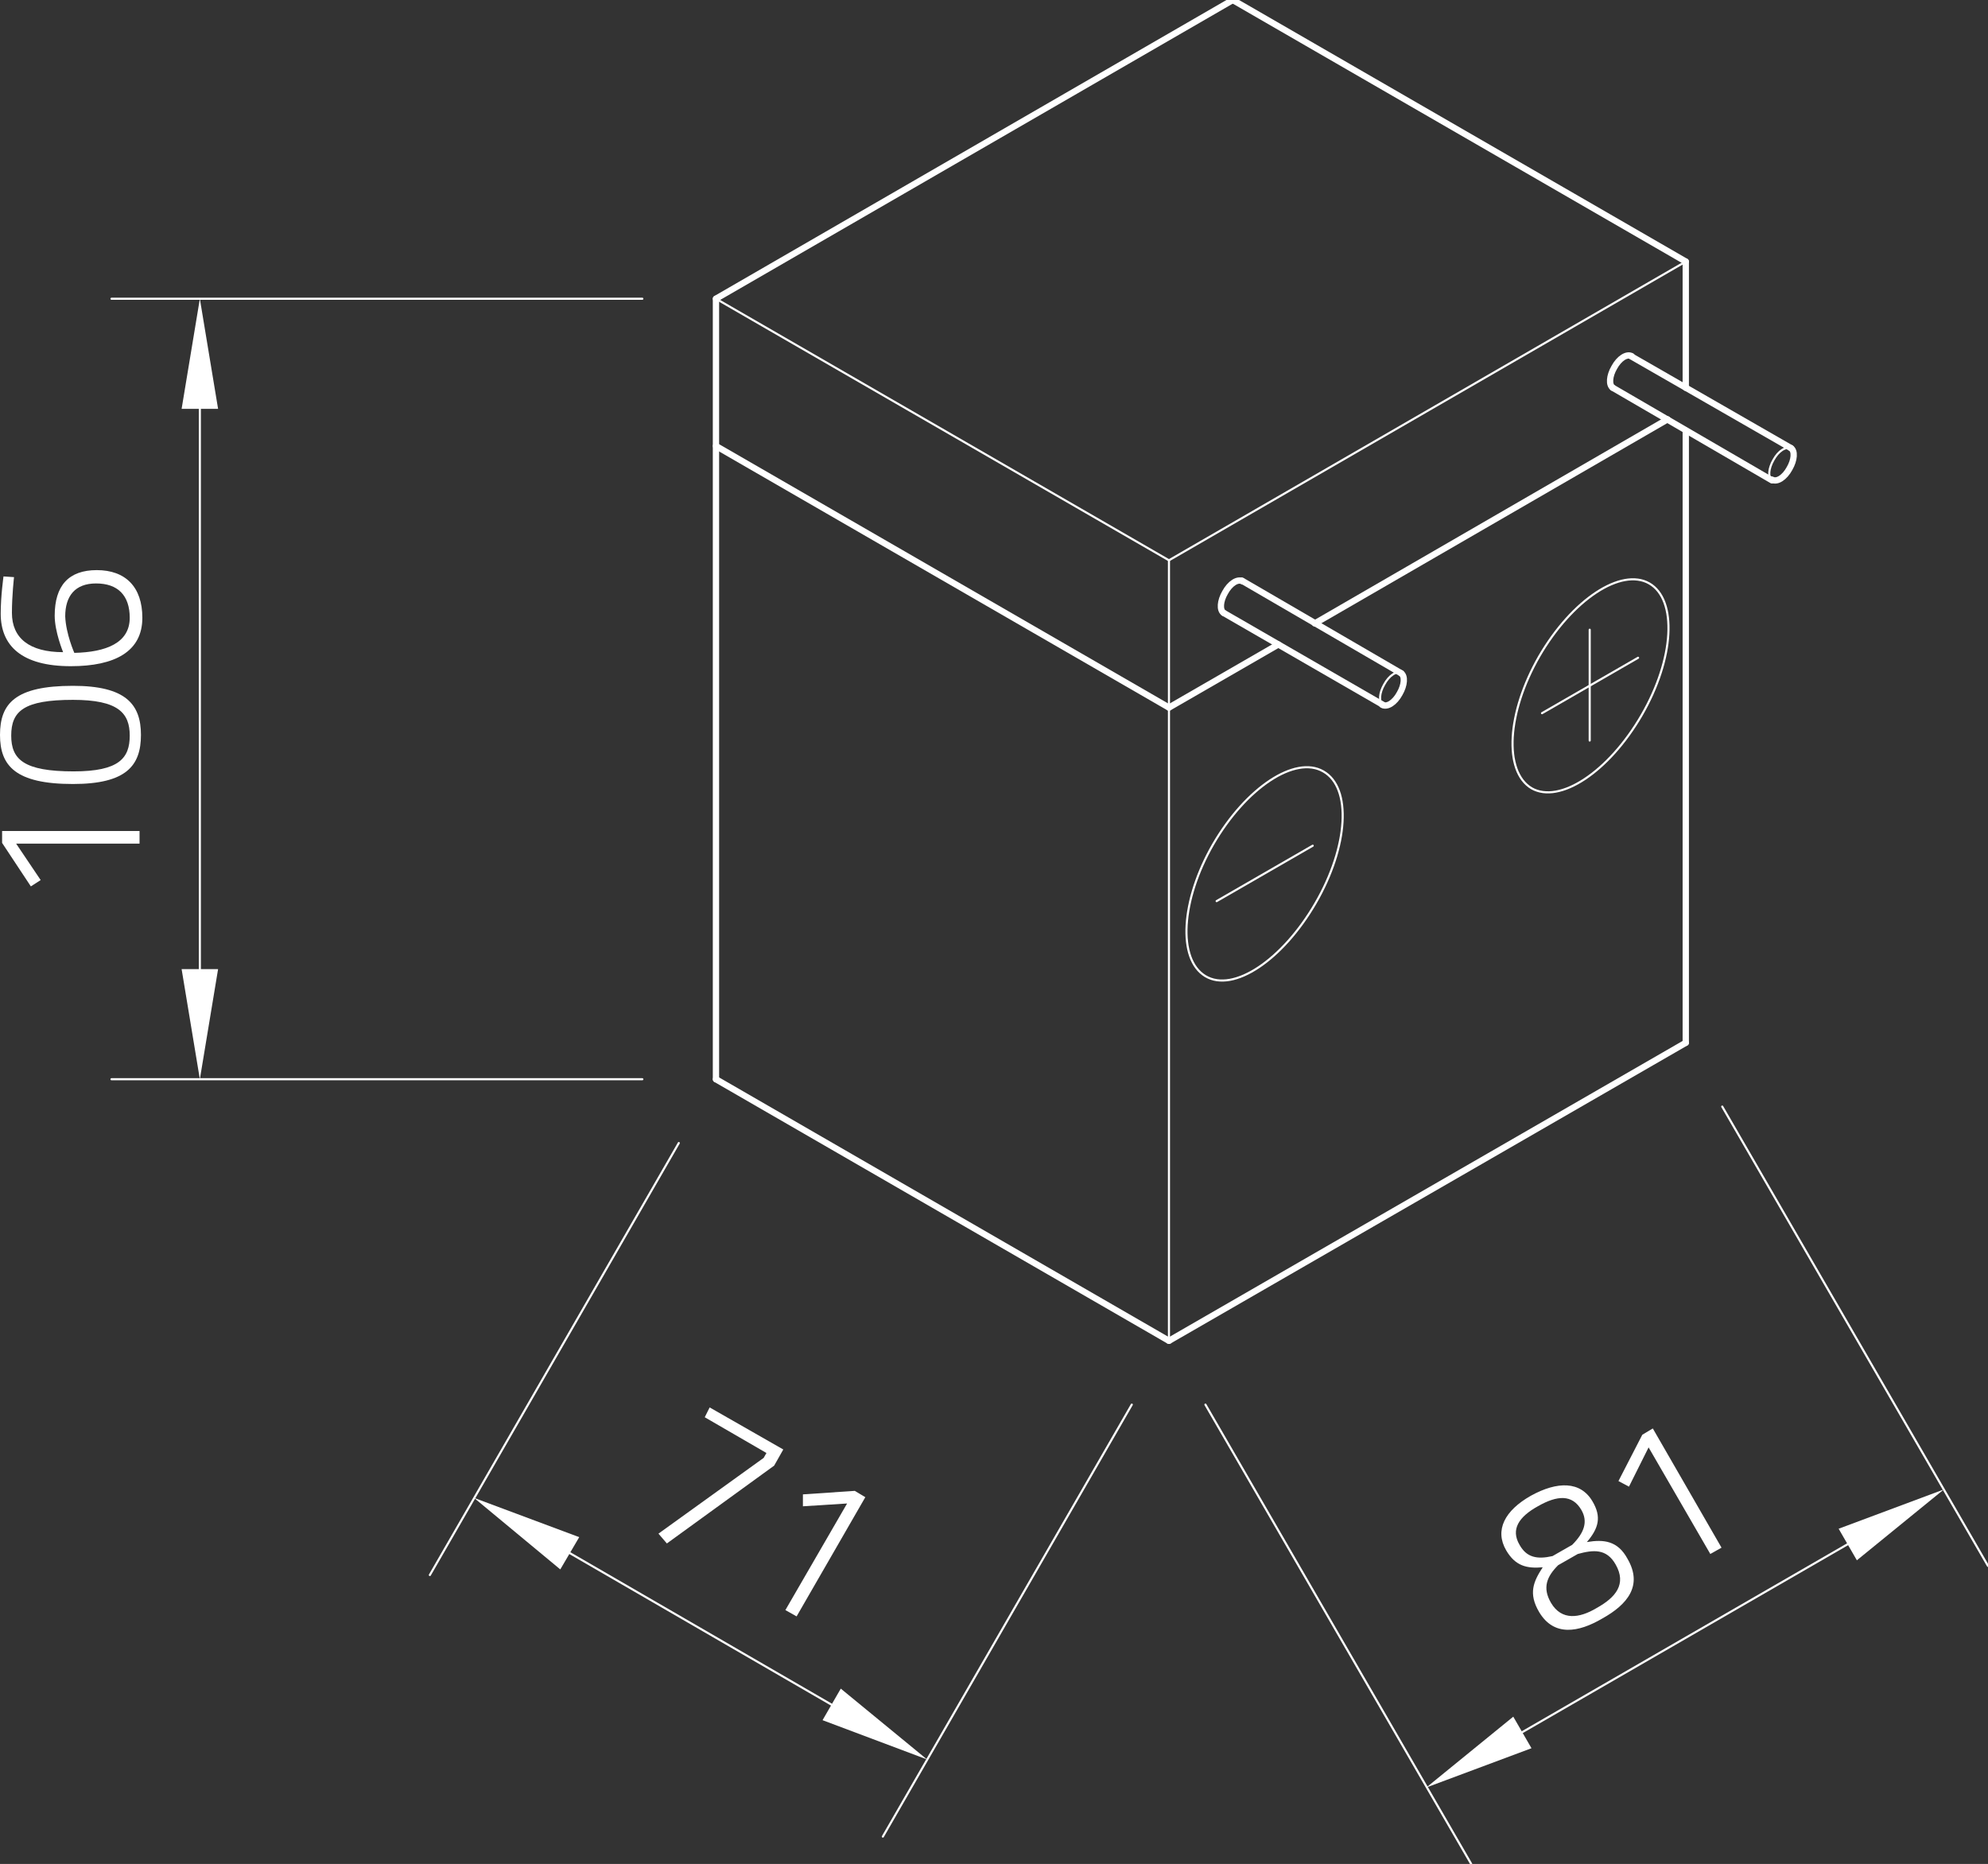 <?xml version="1.0" encoding="utf-8"?>
<!-- Generator: Adobe Illustrator 24.1.0, SVG Export Plug-In . SVG Version: 6.00 Build 0)  -->
<svg version="1.1" id="Ebene_1" xmlns="http://www.w3.org/2000/svg" xmlns:xlink="http://www.w3.org/1999/xlink" x="0px" y="0px"
	 viewBox="0 0 283.5 265.8" style="enable-background:new 0 0 283.5 265.8;" xml:space="preserve">
<rect x="0" y="0" width="283.5" height="265.8" fill="#333333" stroke="none"/>
<style type="text/css">
	.st0{fill:none;stroke:#FFFFFF;stroke-width:0.3;stroke-linecap:round;stroke-linejoin:round;stroke-miterlimit:10;}
	.st1{fill:#FFFFFF;}
	.st2{fill:none;}
	.st3{fill:none;stroke:#FFFFFF;stroke-width:0.899;stroke-linecap:round;stroke-linejoin:round;stroke-miterlimit:10;}
</style>
<g id="LINE_3778_">
	<line class="st0" x1="102.1" y1="42.6" x2="166.7" y2="79.9"/>
</g>
<g id="LINE_3779_">
	<line class="st0" x1="166.7" y1="79.9" x2="240.4" y2="37.3"/>
</g>
<g id="LINE_3783_">
	<line class="st0" x1="166.7" y1="79.9" x2="166.7" y2="191.2"/>
</g>
<g id="LINE_3784_">
	<line class="st0" x1="171.9" y1="200.3" x2="209.8" y2="265.8"/>
</g>
<g id="LINE_3785_">
	<line class="st0" x1="245.6" y1="157.8" x2="283.5" y2="223.3"/>
</g>
<g id="LINE_3786_">
	<line class="st0" x1="217.1" y1="247" x2="263.5" y2="220.2"/>
</g>
<g id="SOLID_402_">
	<polygon class="st1" points="215.8,244.8 203.4,254.9 218.4,249.3 	"/>
</g>
<g id="SOLID_403_">
	<polygon class="st1" points="264.8,222.5 277.2,212.4 262.2,218 	"/>
</g>
<g id="MTEXT_298_">
	<g>
		<path class="st1" d="M227.1,214.1c1.3,2.2,0.9,3.8-0.8,5.8c2.4-0.4,4.4-0.2,5.8,2.4c2.2,3.8,0,6.5-3.6,8.5c-3.4,2-6.9,2.6-9-0.9
			c-1.6-2.7-0.8-4.4,0.5-6.4c-2.3,0.2-3.9-0.2-5.2-2.4c-1.7-2.9-0.2-5.7,3.5-7.8C222.1,211.2,225.4,211.2,227.1,214.1z M216.7,220.3
			c1,1.8,2.5,2.1,4.7,1.6l2.8-1.6c1.7-1.7,2.3-3.3,1.3-5c-1.3-2.2-3.4-2.1-6.2-0.5C216.6,216.3,215.4,218.1,216.7,220.3z
			 M230.4,223.1c-1.3-2.3-3.2-2.1-5.4-1.5l-2.8,1.6c-1.6,1.6-2.3,3.2-1,5.4c1.5,2.5,4,2.2,6.5,0.7
			C230.4,227.8,232,225.9,230.4,223.1z"/>
		<path class="st1" d="M234.2,204.6l1.5-0.9l9.8,17l-1.6,0.9l-8.8-15.2l-2.8,5.6l-1.5-0.8L234.2,204.6z"/>
	</g>
</g>
<g id="LINE_3787_">
	<line class="st0" x1="96.8" y1="163" x2="61.3" y2="224.6"/>
</g>
<g id="LINE_3788_">
	<line class="st0" x1="161.4" y1="200.3" x2="125.9" y2="261.9"/>
</g>
<g id="LINE_3789_">
	<line class="st0" x1="81.3" y1="221.5" x2="118.6" y2="243.1"/>
</g>
<g id="SOLID_404_">
	<polygon class="st1" points="82.6,219.2 67.6,213.6 79.9,223.8 	"/>
</g>
<g id="SOLID_405_">
	<polygon class="st1" points="117.3,245.3 132.2,250.9 119.9,240.8 	"/>
</g>
<g id="MTEXT_299_">
	<g>
		<path class="st1" d="M101.2,200.7l10.5,6l-1.3,2.3l-15.3,11.1l-1.2-1.4l15-10.8l0.4-0.7l-8.8-5.1L101.2,200.7z"/>
		<path class="st1" d="M121.9,212.6l1.5,0.9l-9.8,17l-1.6-0.9l8.8-15.2l-6.3,0.4l0-1.7L121.9,212.6z"/>
	</g>
</g>
<g id="ELLIPSE_160_">
	<path class="st0" d="M197.2,100.5c-0.6-0.4-0.5-1.7,0.2-2.9c0.7-1.3,1.8-2,2.5-1.6"/>
</g>
<g id="LINE_3794_">
	<line class="st0" x1="91.6" y1="153.9" x2="15.9" y2="153.9"/>
</g>
<g id="LINE_3795_">
	<line class="st0" x1="91.6" y1="42.6" x2="15.9" y2="42.6"/>
</g>
<g id="LINE_3796_">
	<line class="st0" x1="28.5" y1="138.2" x2="28.5" y2="58.3"/>
</g>
<g id="SOLID_406_">
	<polygon class="st1" points="25.9,138.2 28.5,153.9 31.1,138.2 	"/>
</g>
<g id="SOLID_407_">
	<polygon class="st1" points="31.1,58.3 28.5,42.6 25.9,58.3 	"/>
</g>
<g id="MTEXT_300_">
	<g>
		<path class="st1" d="M0.3,120.2v-1.7h19.6v1.8H2.3l3.5,5.2l-1.4,0.9L0.3,120.2z"/>
		<path class="st1" d="M10.4,97.8c7.5,0,9.7,2.6,9.7,7c0,4.4-2.1,7-9.7,7c-8.2,0-10.4-2.6-10.4-7C0,100.3,2.2,97.8,10.4,97.8z
			 M10.5,110c6.5,0,8-1.9,8-5.1s-1.6-5.1-8.1-5.1c-7,0-8.8,1.6-8.8,5.1C1.6,108.3,3.4,110,10.5,110z"/>
		<path class="st1" d="M2,82.3c0,0-0.3,2.6-0.3,5.1C1.7,91,4.2,93,9,93c0,0-1.2-2.9-1.2-5.2c0-4.3,2-6.5,6-6.5
			c4.1,0,6.5,2.4,6.5,6.8c0,4.8-3.9,6.9-10.2,6.9c-7,0-10-2.9-10-7.5c0-2.5,0.4-5.3,0.4-5.3L2,82.3z M10.6,93.1
			c4.5-0.1,7.9-1.4,7.9-5c0-3.2-1.7-4.9-4.8-4.9c-3,0-4.4,1.8-4.4,4.7C9.4,90.4,10.6,93.1,10.6,93.1z"/>
	</g>
</g>
<g id="ELLIPSE_163_">
	<path class="st0" d="M252.7,68.5c-0.6-0.4-0.5-1.7,0.2-2.9c0.7-1.3,1.8-2,2.5-1.6"/>
</g>
<g id="ELLIPSE_164_">
	<path class="st0" d="M235.2,83.2c-4-2.3-11,2.3-15.7,10.4c-4.6,8-5.1,16.4-1.1,18.8c4,2.3,11-2.3,15.7-10.4S239.2,85.5,235.2,83.2
		L235.2,83.2z"/>
</g>
<g id="LINE_3799_">
	<line class="st0" x1="219.9" y1="101.7" x2="233.6" y2="93.8"/>
</g>
<g id="LINE_3800_">
	<line class="st0" x1="226.7" y1="89.8" x2="226.7" y2="105.6"/>
</g>
<g id="ELLIPSE_165_">
	<path class="st0" d="M188.7,110c-4-2.3-11,2.3-15.7,10.4c-4.6,8-5.1,16.4-1.1,18.8s11-2.3,15.7-10.4S192.8,112.3,188.7,110
		L188.7,110z"/>
</g>
<g id="LINE_3801_">
	<line class="st0" x1="173.5" y1="128.5" x2="187.2" y2="120.6"/>
</g>
<g id="POINT_603_">
	<line class="st2" x1="166.7" y1="191.2" x2="166.7" y2="191.2"/>
</g>
<g id="POINT_604_">
	<line class="st2" x1="240.4" y1="148.7" x2="240.4" y2="148.7"/>
</g>
<g id="POINT_605_">
	<line class="st2" x1="277.2" y1="212.4" x2="277.2" y2="212.4"/>
</g>
<g id="POINT_606_">
	<line class="st2" x1="102.1" y1="153.9" x2="102.1" y2="153.9"/>
</g>
<g id="POINT_607_">
	<line class="st2" x1="166.7" y1="191.2" x2="166.7" y2="191.2"/>
</g>
<g id="POINT_608_">
	<line class="st2" x1="132.2" y1="250.9" x2="132.2" y2="250.9"/>
</g>
<g id="POINT_609_">
	<line class="st2" x1="102.1" y1="153.9" x2="102.1" y2="153.9"/>
</g>
<g id="POINT_610_">
	<line class="st2" x1="102.1" y1="42.6" x2="102.1" y2="42.6"/>
</g>
<g id="POINT_611_">
	<line class="st2" x1="28.5" y1="42.6" x2="28.5" y2="42.6"/>
</g>
<g id="LINE_3775_">
	<line class="st3" x1="166.7" y1="191.2" x2="240.4" y2="148.7"/>
</g>
<g id="LINE_3776_">
	<line class="st3" x1="166.7" y1="191.2" x2="102.1" y2="153.9"/>
</g>
<g id="LINE_3777_">
	<line class="st3" x1="102.1" y1="153.9" x2="102.1" y2="42.6"/>
</g>
<g id="LINE_3780_">
	<line class="st3" x1="240.4" y1="37.3" x2="175.8" y2="0"/>
</g>
<g id="LINE_3781_">
	<line class="st3" x1="175.8" y1="0" x2="102.1" y2="42.6"/>
</g>
<g id="LINE_3782_">
	<line class="st3" x1="240.4" y1="37.3" x2="240.4" y2="55.3"/>
</g>
<g id="LINE_3790_">
	<line class="st3" x1="166.7" y1="100.9" x2="182.3" y2="91.9"/>
</g>
<g id="LINE_3791_">
	<line class="st3" x1="102.1" y1="63.6" x2="166.7" y2="100.9"/>
</g>
<g id="ELLIPSE_158_">
	<path class="st3" d="M174.5,87.4c-0.6-0.4-0.5-1.7,0.2-2.9c0.7-1.3,1.8-2,2.5-1.6"/>
</g>
<g id="LINE_3792_">
	<line class="st3" x1="174.5" y1="87.4" x2="197.2" y2="100.5"/>
</g>
<g id="LINE_3793_">
	<line class="st3" x1="177.1" y1="82.8" x2="199.8" y2="96"/>
</g>
<g id="ELLIPSE_159_">
	<path class="st3" d="M199.8,96c0.6,0.4,0.5,1.7-0.2,2.9c-0.7,1.3-1.8,2-2.5,1.6"/>
</g>
<g id="ELLIPSE_161_">
	<path class="st3" d="M230,55.3c-0.6-0.4-0.5-1.7,0.2-2.9c0.7-1.3,1.8-2,2.5-1.6"/>
</g>
<g id="LINE_3797_">
	<line class="st3" x1="230" y1="55.3" x2="252.7" y2="68.5"/>
</g>
<g id="LINE_3798_">
	<line class="st3" x1="232.6" y1="50.8" x2="255.4" y2="63.9"/>
</g>
<g id="ELLIPSE_162_">
	<path class="st3" d="M255.4,63.9c0.6,0.4,0.5,1.7-0.2,2.9c-0.7,1.3-1.8,2-2.5,1.6"/>
</g>
<g id="LINE_3802_">
	<line class="st3" x1="240.4" y1="61.4" x2="240.4" y2="148.7"/>
</g>
<g id="LINE_3803_">
	<line class="st3" x1="187.5" y1="88.9" x2="237.8" y2="59.8"/>
</g>
</svg>
